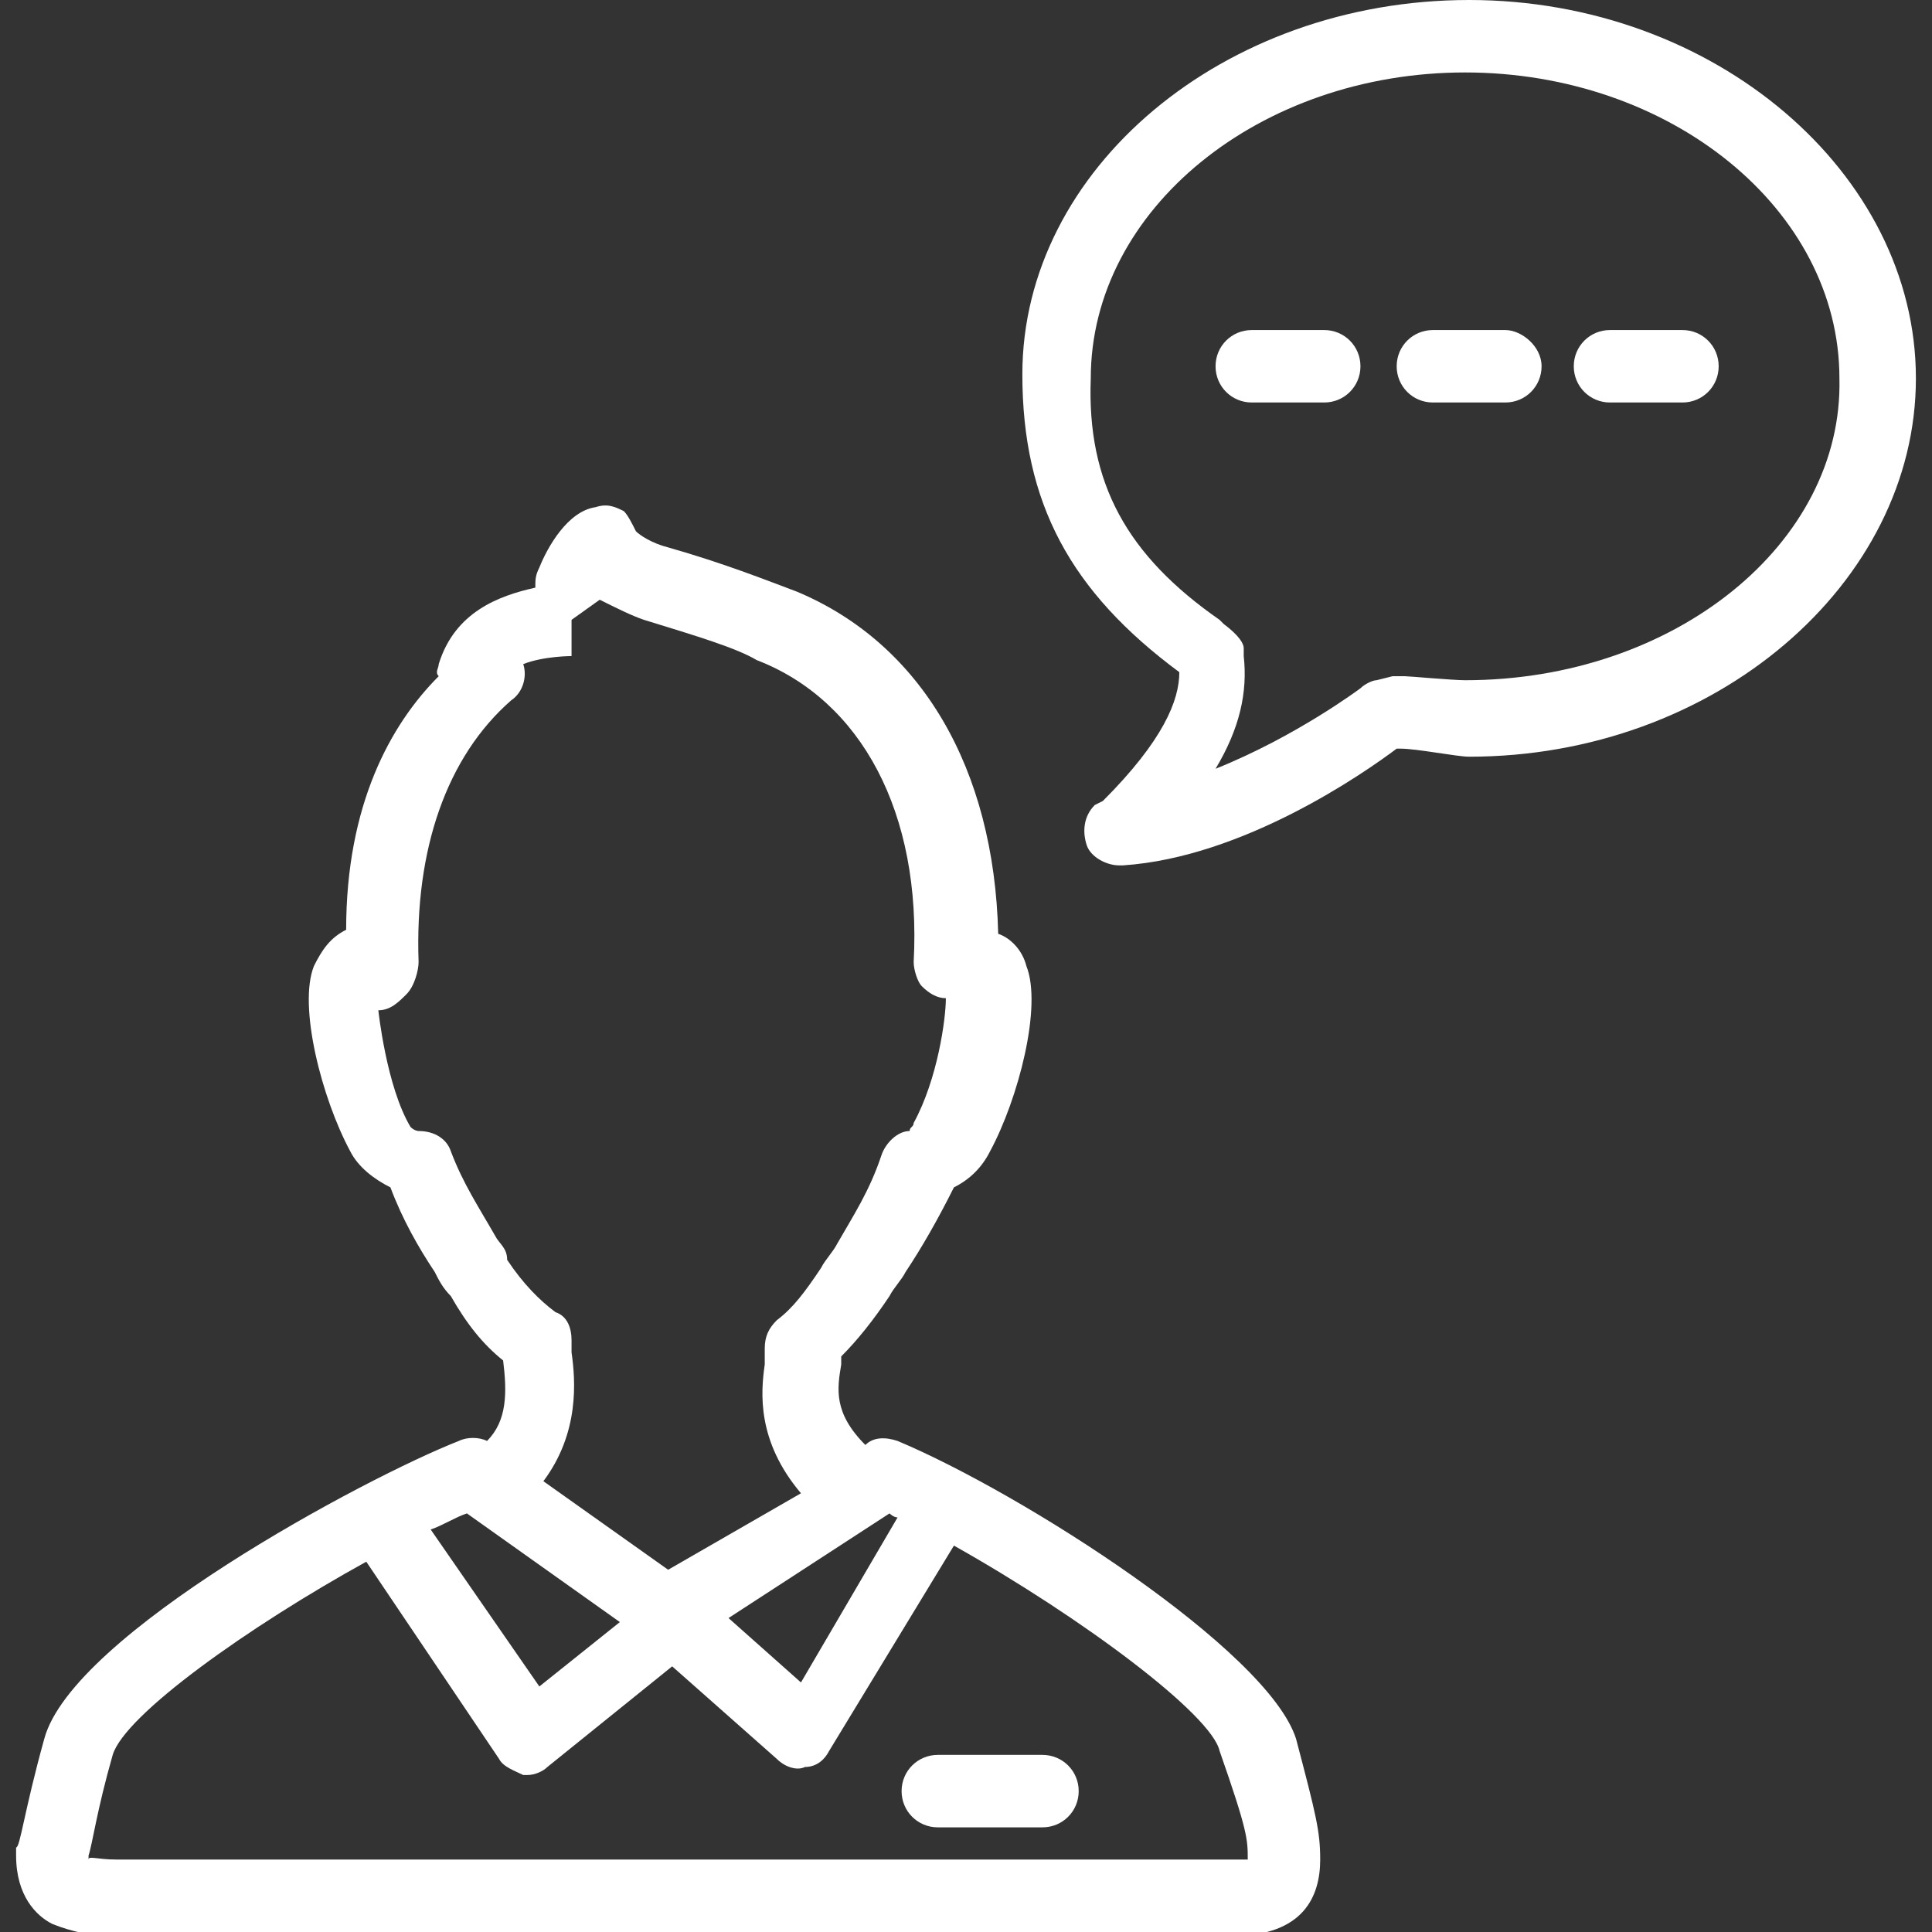 <?xml version="1.0" encoding="utf-8"?>
<!-- Generator: Adobe Illustrator 20.0.0, SVG Export Plug-In . SVG Version: 6.00 Build 0)  -->
<svg version="1.1" id="Layer_1" xmlns:sketch="http://www.bohemiancoding.com/sketch/ns"
	 xmlns="http://www.w3.org/2000/svg" xmlns:xlink="http://www.w3.org/1999/xlink" x="0px" y="0px" viewBox="0 0 48 48"
	 style="enable-background:new 0 0 48 48;" xml:space="preserve">
<rect x="0" y="0" width="48" height="48" fill="#333333" stroke="none"/>
<style type="text/css">
	.st0{fill:#FFFFFF;}
</style>
<title>Group 37</title>
<desc>Created with Sketch.</desc>
<g>
	<path class="st0" d="M22.3,35.8c-0.3-0.1-0.6-0.1-0.8,0.1c-0.8-0.8-0.7-1.4-0.6-2c0-0.1,0-0.1,0-0.2c0.4-0.4,0.8-0.9,1.2-1.5
		c0.1-0.2,0.3-0.4,0.4-0.6c0.4-0.6,0.8-1.3,1.2-2.1c0.4-0.2,0.7-0.5,0.9-0.9c0.7-1.3,1.3-3.6,0.9-4.6c-0.1-0.4-0.4-0.7-0.7-0.8
		c-0.1-4.1-1.9-7.2-5-8.5C19,14.4,18,14,16.6,13.6c-0.4-0.1-0.7-0.3-0.8-0.4c-0.1-0.2-0.2-0.4-0.3-0.5c-0.2-0.1-0.4-0.2-0.7-0.1
		c-0.7,0.1-1.2,1-1.4,1.5c-0.1,0.2-0.1,0.3-0.1,0.5c-0.9,0.2-2,0.6-2.4,1.9c0,0.1-0.1,0.2,0,0.3C9.7,18,8.6,20,8.6,23.1
		C8.2,23.3,8,23.6,7.8,24c-0.4,1,0.2,3.3,0.9,4.6c0.2,0.4,0.6,0.7,1,0.9c0.3,0.8,0.7,1.5,1.1,2.1c0.1,0.2,0.2,0.4,0.4,0.6
		c0.4,0.7,0.8,1.2,1.3,1.6c0,0,0,0,0,0c0.1,0.8,0.1,1.5-0.4,2c-0.2-0.1-0.5-0.1-0.7,0c-2.3,0.9-9.6,4.8-10.3,7.4
		c-0.5,1.8-0.6,2.7-0.7,2.7c0,0.1,0,0.1,0,0.2c0,1,0.5,1.5,0.9,1.7c0.5,0.2,1,0.3,1.5,0.3l26.6,0c0.2,0,0.4,0,0.6,0
		c0.2,0,0.4,0,0.6,0c1.8,0,2.2-1,2.2-1.9c0-0.7-0.1-1.1-0.6-3C31.5,41,25.4,37.1,22.3,35.8z M22.3,37.7l-2.4,4.1l-1.8-1.6l4-2.6
		C22.1,37.6,22.2,37.7,22.3,37.7z M12.3,30.7c-0.4-0.7-0.8-1.3-1.1-2.1c-0.1-0.3-0.4-0.5-0.8-0.5c0,0-0.1,0-0.2-0.1
		c-0.6-1-0.8-2.9-0.8-2.9c0,0,0,0,0,0c0.3,0,0.5-0.2,0.7-0.4c0.2-0.2,0.3-0.6,0.3-0.8c-0.1-2.8,0.7-5.1,2.3-6.5
		c0.3-0.2,0.4-0.6,0.3-0.9c0.5-0.2,1.2-0.2,1.2-0.2l0-0.9l0.7-0.5c0,0,0,0.1,0,0.1c0,0,0-0.1,0-0.1c0.4,0.2,0.8,0.4,1.1,0.5
		c1.3,0.4,2.3,0.7,2.8,1c2.6,1,4.1,3.8,3.9,7.5c0,0.2,0.1,0.5,0.2,0.6c0.2,0.2,0.4,0.3,0.6,0.3c0,0.5-0.2,2-0.8,3.1
		c0,0.1-0.1,0.1-0.1,0.2c-0.3,0-0.6,0.3-0.7,0.6c-0.3,0.9-0.7,1.5-1.1,2.2c-0.1,0.2-0.3,0.4-0.4,0.6c-0.4,0.6-0.7,1-1.1,1.3
		c-0.2,0.2-0.3,0.4-0.3,0.7c0,0.1,0,0.2,0,0.4c-0.1,0.7-0.2,1.9,0.9,3.2L16.6,39l-3.1-2.2c0.9-1.2,0.8-2.5,0.7-3.2
		c0-0.1,0-0.2,0-0.3c0-0.3-0.1-0.6-0.4-0.7c-0.4-0.3-0.8-0.7-1.2-1.3C12.6,31,12.4,30.9,12.3,30.7z M11.6,37.6l3.8,2.7l-2,1.6
		L10.7,38C11,37.9,11.3,37.7,11.6,37.6z M31,46.2c-0.1,0-0.5,0-0.9,0c-0.2,0-0.4,0-0.6,0H3.8c-0.2,0-0.3,0-0.5,0l-0.4,0
		c-0.5,0-0.7-0.1-0.7,0c0,0,0,0,0-0.1c0.1-0.3,0.2-1.1,0.6-2.5c0.3-1,3.4-3.2,6.3-4.8l3.3,4.9c0.1,0.2,0.4,0.3,0.6,0.4
		c0,0,0.1,0,0.1,0c0.2,0,0.4-0.1,0.5-0.2l3.1-2.5l2.6,2.3c0.2,0.2,0.5,0.3,0.7,0.2c0.3,0,0.5-0.2,0.6-0.4l3.1-5.1
		c3.2,1.8,6.4,4.2,6.6,5.1C31,45.5,31,45.7,31,46.2C31,46.1,31,46.2,31,46.2z"/>
	<path class="st0" d="M36.5,0c-6.1,0-11.1,4.2-11.1,9.3c0,3.2,1.2,5.4,3.9,7.4c0,0.7-0.4,1.7-1.9,3.2L27.2,20
		c-0.3,0.3-0.3,0.7-0.2,1c0.1,0.3,0.5,0.5,0.8,0.5c0,0,0,0,0.1,0c3-0.2,6-2.3,6.8-2.9l0.1,0c0.4,0,1.4,0.2,1.7,0.2c0,0,0,0,0,0
		c6.1,0,11.1-4.3,11.1-9.4C47.6,4.3,42.6,0,36.5,0z M36.4,16.9c-0.3,0-1.4-0.1-1.5-0.1c-0.1,0-0.2,0-0.3,0l-0.4,0.1
		c-0.1,0-0.3,0.1-0.4,0.2c0,0-1.6,1.2-3.6,2c0.6-1,0.8-1.9,0.7-2.8c0-0.1,0-0.1,0-0.2c0-0.1-0.1-0.3-0.5-0.6c0,0-0.1-0.1-0.1-0.1
		c-2.3-1.6-3.3-3.4-3.2-6c0-4.2,4.2-7.6,9.3-7.6c5.1,0,9.3,3.4,9.3,7.6C45.8,13.5,41.6,16.9,36.4,16.9z"/>
	<path class="st0" d="M32.9,8.2h-1.8c-0.5,0-0.9,0.4-0.9,0.9s0.4,0.9,0.9,0.9h1.8c0.5,0,0.9-0.4,0.9-0.9S33.4,8.2,32.9,8.2z"/>
	<path class="st0" d="M37.4,8.2h-1.8c-0.5,0-0.9,0.4-0.9,0.9s0.4,0.9,0.9,0.9h1.8c0.5,0,0.9-0.4,0.9-0.9S37.8,8.2,37.4,8.2z"/>
	<path class="st0" d="M41.8,8.2H40c-0.5,0-0.9,0.4-0.9,0.9S39.5,10,40,10h1.8c0.5,0,0.9-0.4,0.9-0.9S42.3,8.2,41.8,8.2z"/>
	<path class="st0" d="M25.9,43.6h-2.6c-0.5,0-0.9,0.4-0.9,0.9s0.4,0.9,0.9,0.9h2.6c0.5,0,0.9-0.4,0.9-0.9S26.4,43.6,25.9,43.6z"/>
</g>
</svg>
